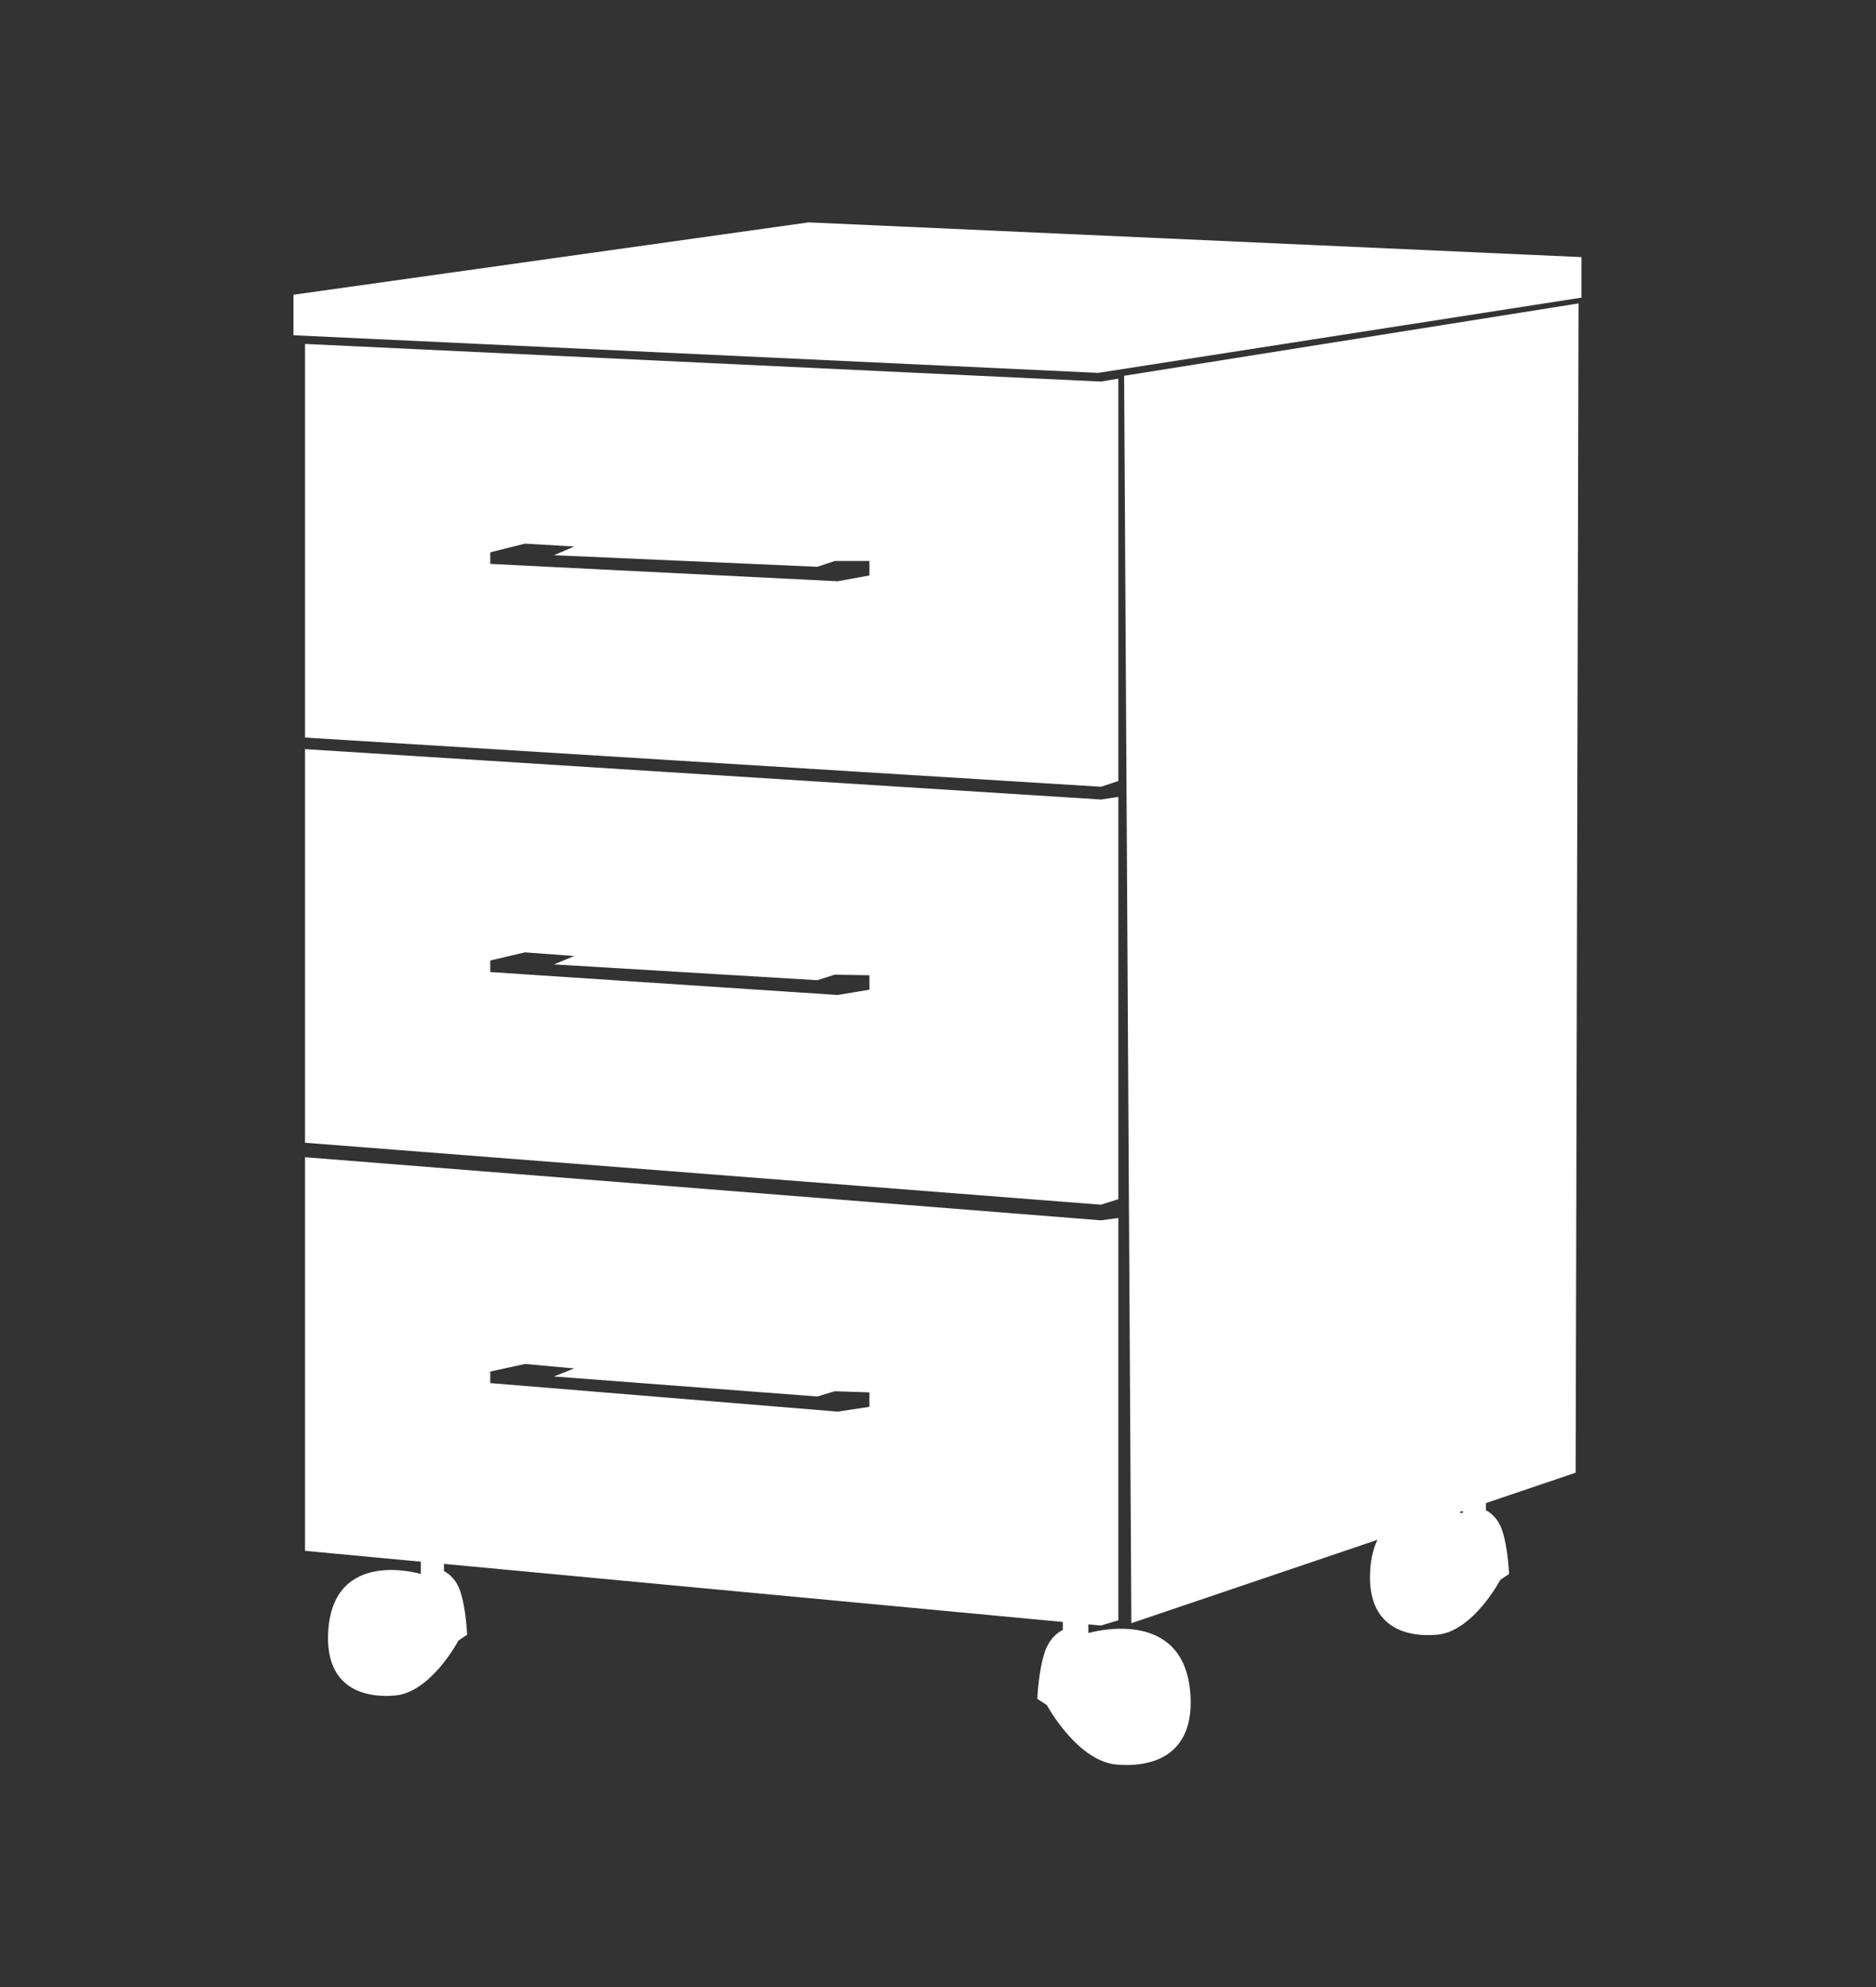 <?xml version="1.0" encoding="utf-8"?>
<!-- Generator: Adobe Illustrator 16.0.0, SVG Export Plug-In . SVG Version: 6.00 Build 0)  -->
<!DOCTYPE svg PUBLIC "-//W3C//DTD SVG 1.1//EN" "http://www.w3.org/Graphics/SVG/1.1/DTD/svg11.dtd">
<svg version="1.1" id="Layer_1" xmlns="http://www.w3.org/2000/svg" xmlns:xlink="http://www.w3.org/1999/xlink" x="0px" y="0px"
	 width="472px" height="500px" viewBox="0 0 472 500" enable-background="new 0 0 472 500" xml:space="preserve">
<rect x="0" y="0" width="472" height="500" fill="#333333" stroke="none"/>
<g>
	<g>
		<path fill-rule="evenodd" clip-rule="evenodd" fill="#FFFFFF" d="M273.831,410.89v-2.194l3.173,0.298l4.369-1.316V306.457
			l-4.369,0.587l-200.258-15.88V390.2l29.129,2.733v3.092c0,0-22.12-6.72-23.303,14.566c-0.728,13.106,7.646,16.748,16.75,16.02
			c9.102-0.728,16.02-13.837,16.02-13.837l2.185-1.457c0,0-0.274-6.943-1.85-11.274c-1.314-3.614-3.976-4.744-3.976-4.744v-1.818
			l155.707,14.613v2.008c0,0-2.936,1.223-4.384,5.135c-1.736,4.688-2.041,12.202-2.041,12.202l2.409,1.577
			c0,0,7.629,14.186,17.666,14.974c10.039,0.789,19.273-3.152,18.471-17.338C298.225,403.616,273.831,410.89,273.831,410.89z
			 M218.748,353.969l-8.011,1.2L123.352,348v-2.912l8.738-1.904l12.379,1.124l-5.098,2.021l66.267,5.037l4.369-1.318l8.739,0.28
			V353.969z M76.746,287.523l200.258,15.587l4.369-1.388v-101.22l-4.369,0.659L76.746,188.487V287.523z M123.352,241.664
			l8.738-2.045l12.379,0.927l-5.098,2.103l66.267,3.974l4.369-1.387l8.739,0.141v3.641l-8.011,1.328l-87.384-5.769V241.664z
			 M281.373,196.497V95.276l-4.369,0.728L76.746,86.537v99.037l200.258,12.38L281.373,196.497z M218.748,144.795l-8.011,1.456
			l-87.384-4.369v-2.913l8.738-2.185l12.379,0.728l-5.098,2.185l66.267,2.913l4.369-1.457h8.739V144.795z M203.454,55.953
			L73.834,74.158v10.194l202.442,9.467l121.611-18.933V64.691L203.454,55.953z M284.65,408.406l61.916-20.975
			c-0.993,2.062-1.659,4.638-1.839,7.867c-0.729,13.107,7.646,16.749,16.749,16.019c9.103-0.726,16.02-13.835,16.02-13.835
			l2.187-1.457c0,0-0.276-6.944-1.851-11.275c-1.314-3.613-3.976-4.744-3.976-4.744v-1.819l22.575-7.647l0.728-294.197
			L282.829,94.548L284.65,408.406z M368.031,380.16v0.573c0,0-0.349-0.105-0.959-0.249L368.031,380.16z"/>
	</g>
</g>
</svg>
